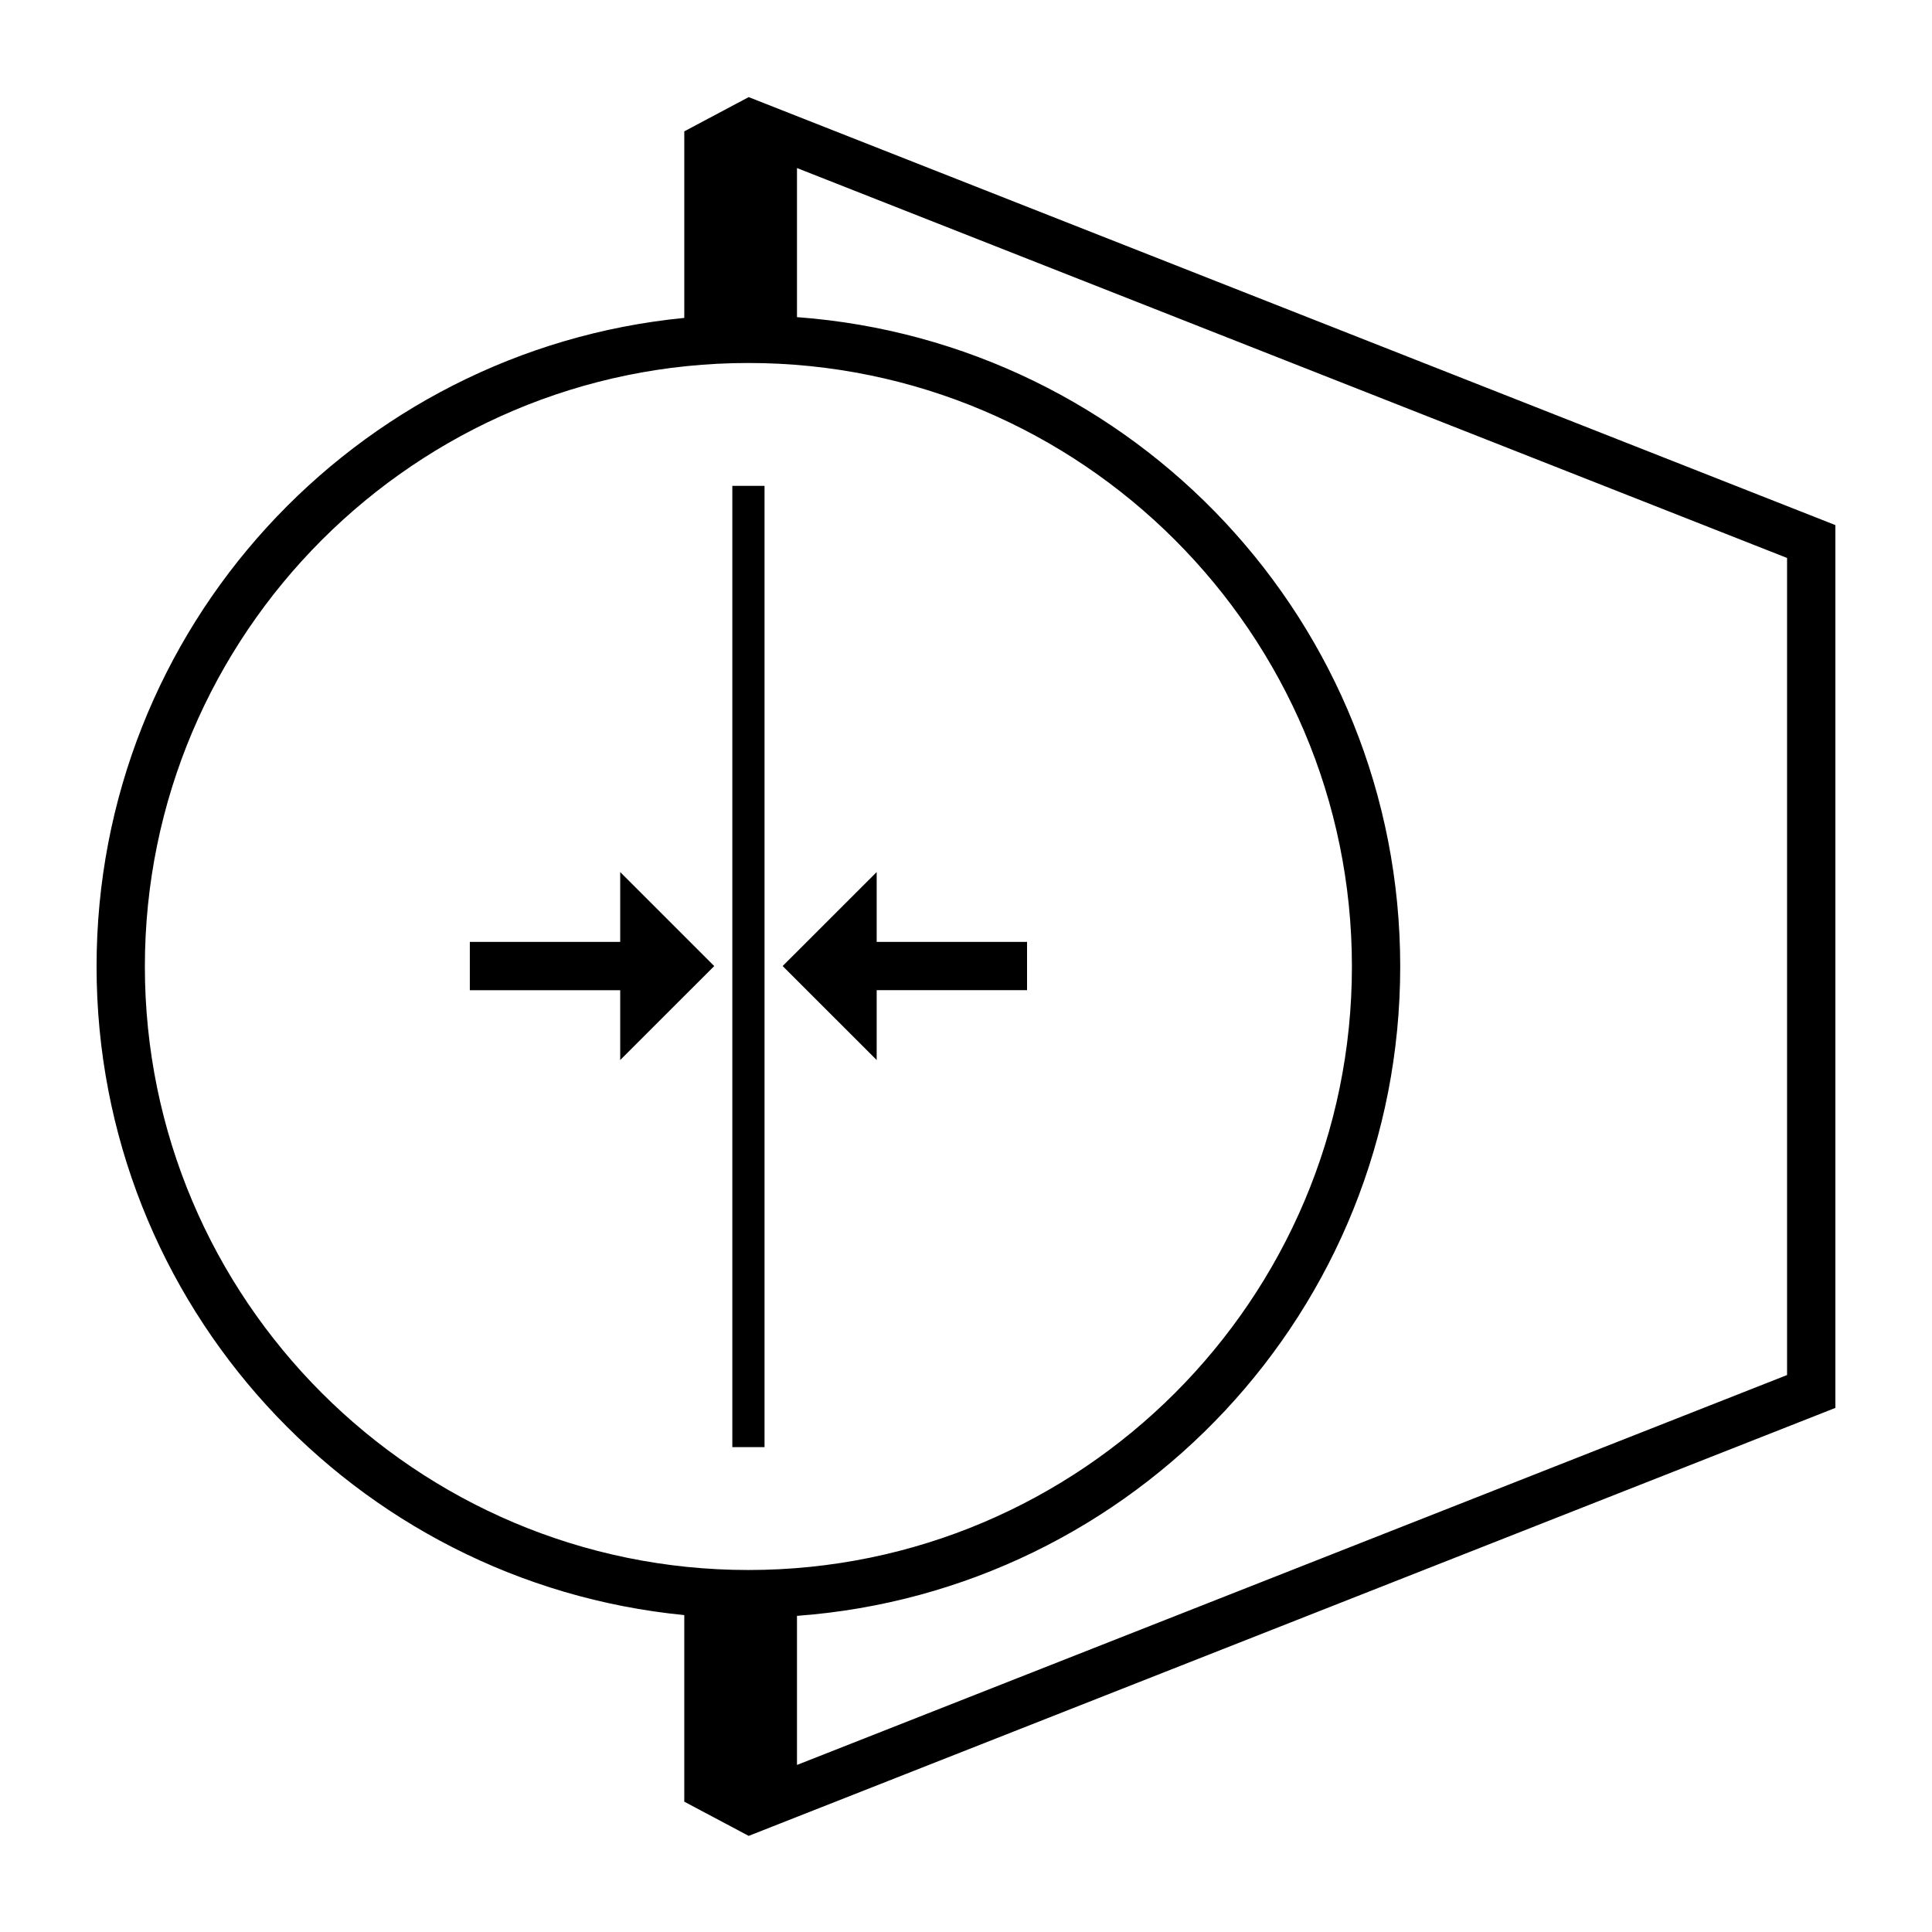 <?xml version="1.0" encoding="utf-8"?>
<!-- Generator: Adobe Illustrator 27.4.0, SVG Export Plug-In . SVG Version: 6.00 Build 0)  -->
<svg version="1.1" xmlns="http://www.w3.org/2000/svg" xmlns:xlink="http://www.w3.org/1999/xlink" x="0px" y="0px"
	 viewBox="0 0 60 60" style="enable-background:new 0 0 60 60;" xml:space="preserve">
<style type="text/css">
	.st0{display:none;}
	.st1{display:inline;fill:none;}
	.st2{display:inline;fill:#DCEDF9;}
	.st3{display:inline;}
	.st4{fill:none;stroke:#B3B3B3;stroke-width:0.05;stroke-miterlimit:10;}
</style>
<g id="guide" class="st0">
	<rect y="0.001" class="st1" width="60" height="60"/>
	<rect x="3" y="2.983" class="st2" width="54" height="54"/>
	<g class="st3">
		<line class="st4" x1="0" y1="-0.018" x2="60" y2="59.982"/>
		<line class="st4" x1="0" y1="59.982" x2="60" y2="-0.018"/>
		<line class="st4" x1="0" y1="29.983" x2="60" y2="29.983"/>
		<line class="st4" x1="30" y1="-0.018" x2="30" y2="59.982"/>
		<circle class="st4" cx="30" cy="29.983" r="30"/>
		<circle class="st4" cx="30" cy="29.983" r="15"/>
	</g>
</g>
<g id="Art_x5F_work">
	<g>
		<rect x="22.743" y="15.089" width="1" height="29.853"/>
		<polygon points="27.226,30.751 31.896,30.751 31.896,29.251 27.226,29.251 
			27.226,27.083 24.306,30.001 27.226,32.92 		"/>
		<polygon points="19.261,29.252 14.591,29.252 14.591,30.752 19.261,30.752 
			19.261,32.92 22.181,30.002 19.261,27.083 		"/>
	</g>
	<path d="M23.251,3.016l-2,1.063v5.794C11.007,10.875,2.999,19.508,2.999,30.015
		c0,10.506,8.008,19.141,18.252,20.143v5.795l2,1.062l33.748-13.291V16.307
		L23.251,3.016z M4.499,30.015c0-10.334,8.408-18.742,18.744-18.742
		c10.334,0,18.742,8.408,18.742,18.742c0,10.335-8.408,18.743-18.742,18.743
		C12.907,48.758,4.499,40.35,4.499,30.015z M55.499,42.703L24.751,54.812v-4.63
		c10.473-0.774,18.734-9.497,18.734-20.167c0-10.671-8.262-19.392-18.734-20.166
		v-4.63l30.748,12.109V42.703z"/>
</g>
</svg>
